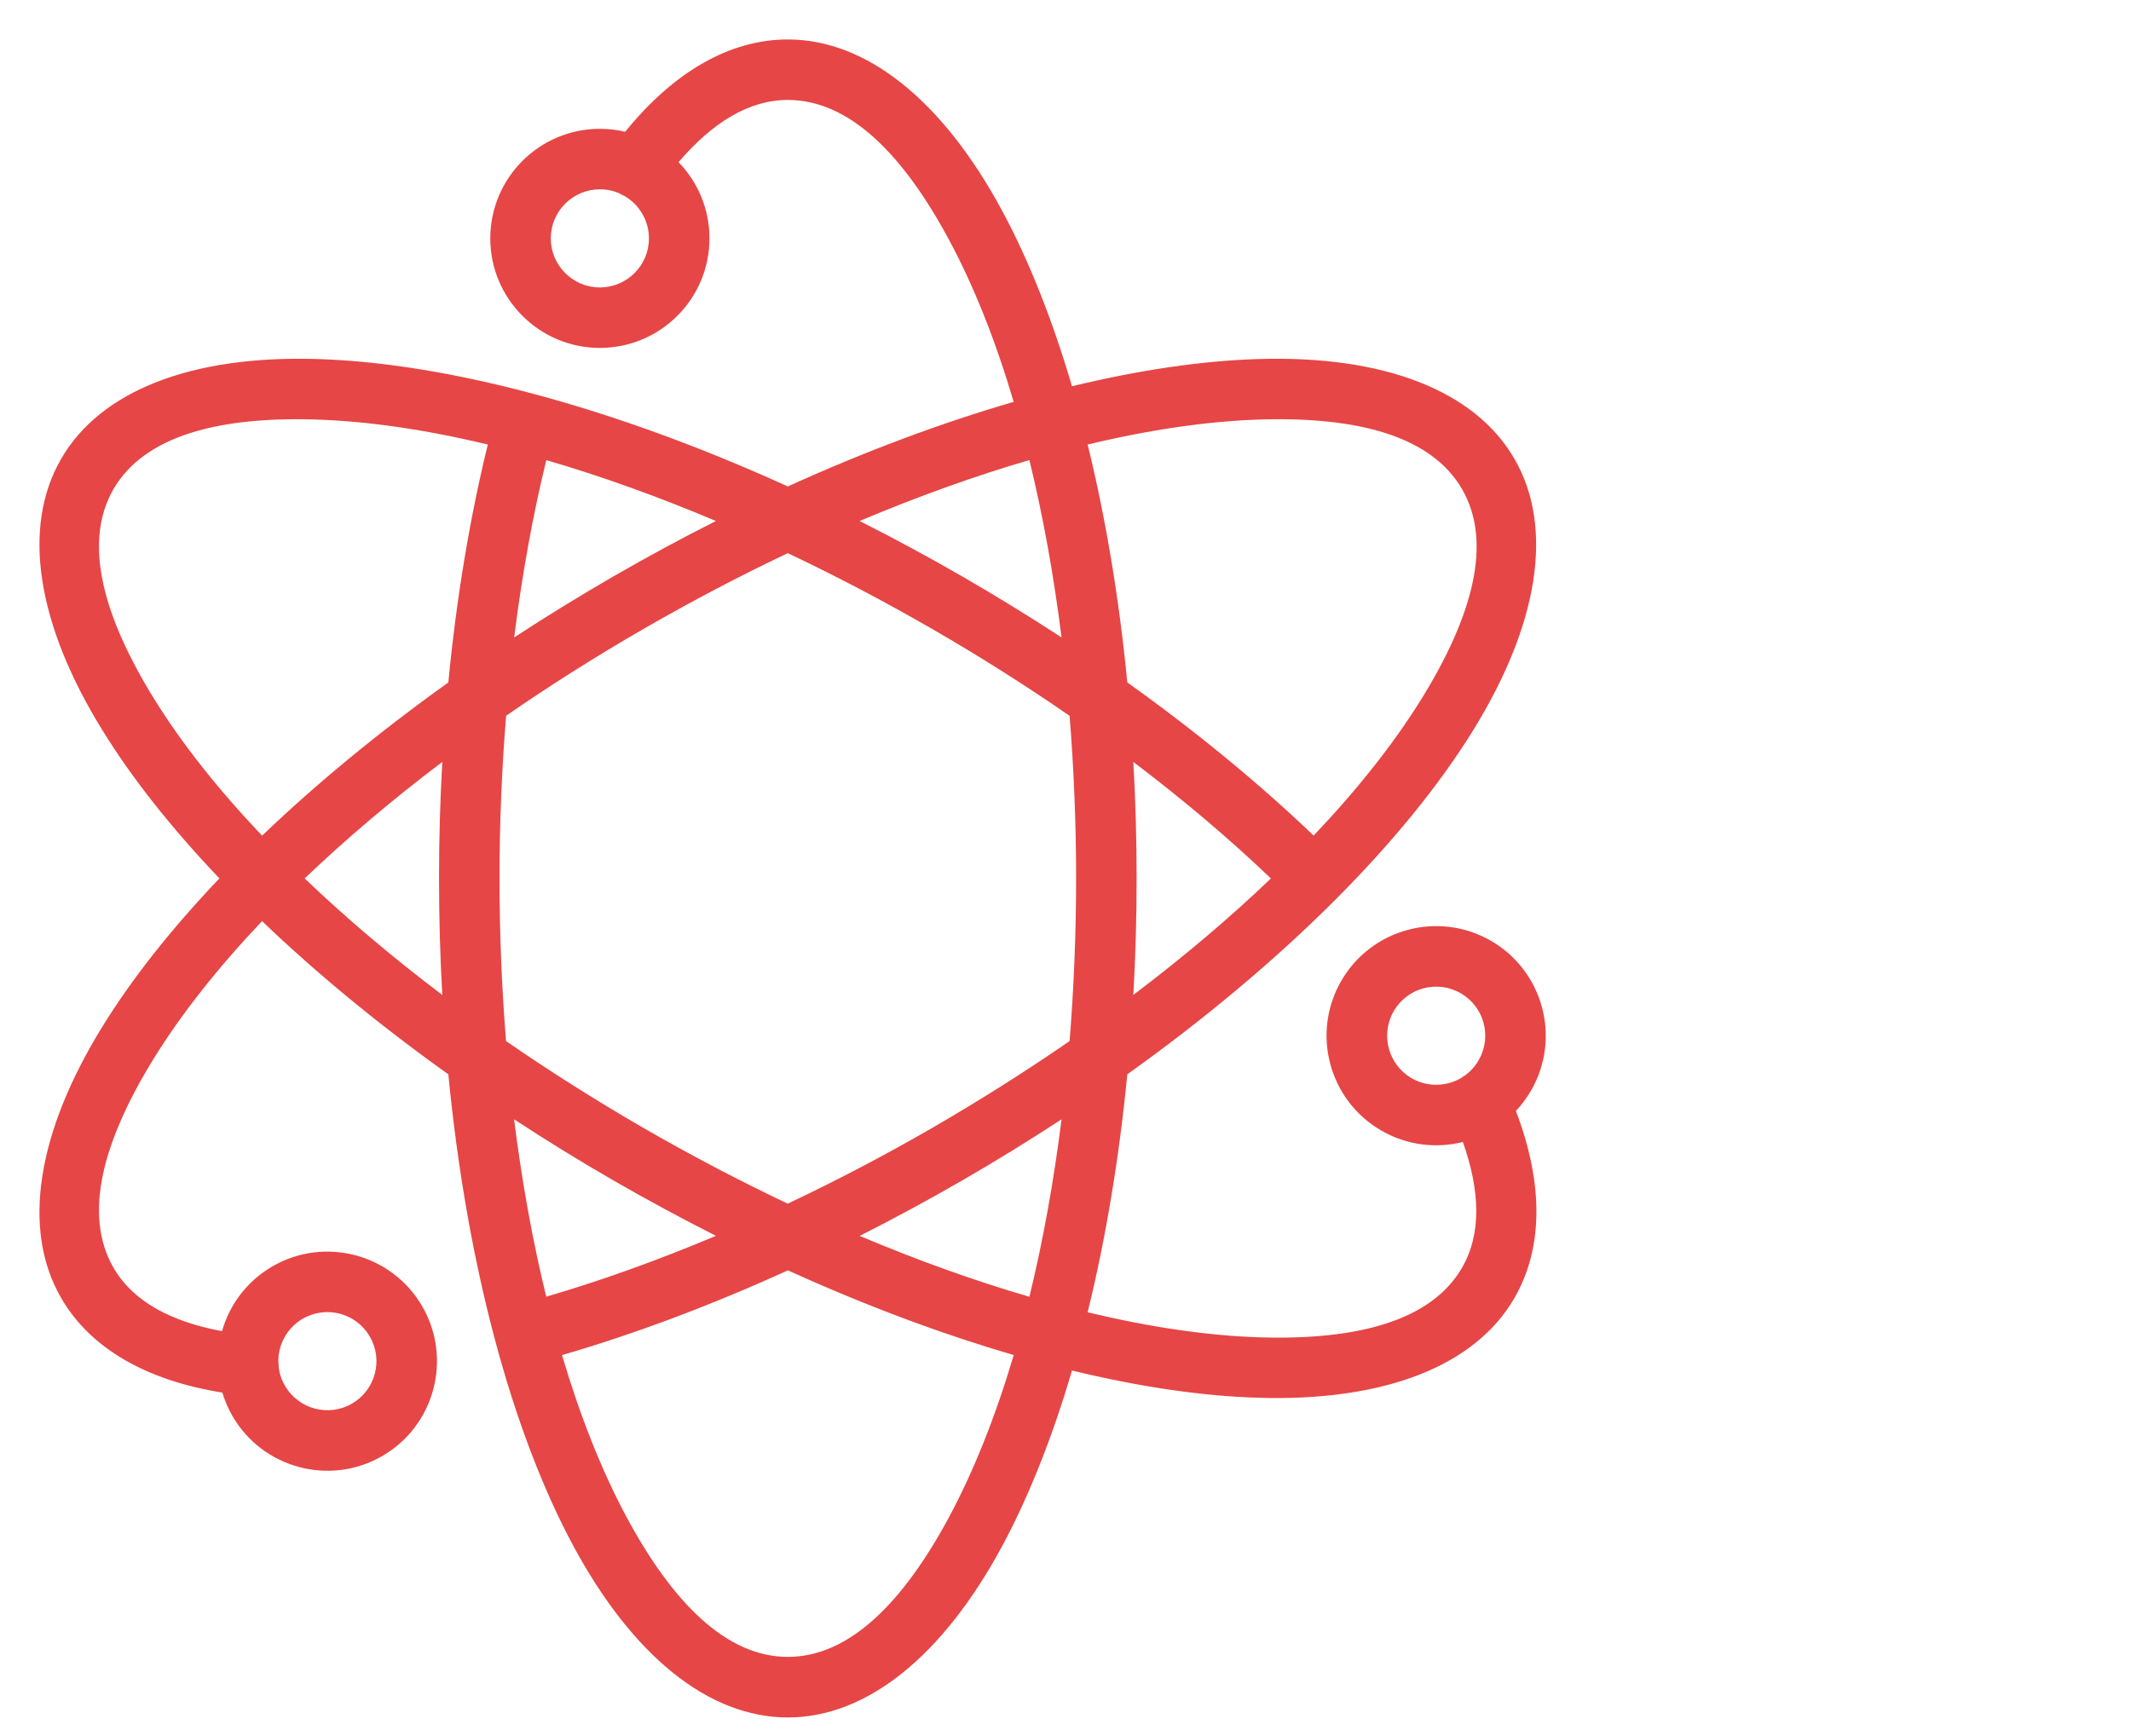 <svg width="54" height="44" viewBox="0 0 54 44" fill="none" xmlns="http://www.w3.org/2000/svg">
<path fill-rule="evenodd" clip-rule="evenodd" d="M5.56 22.263C4.345 20.988 3.347 19.726 2.605 18.524C0.931 15.821 0.545 13.368 1.548 11.632C2.55 9.895 4.868 9.001 8.045 9.1C11.304 9.199 15.516 10.306 19.963 12.329C21.938 11.432 23.868 10.714 25.687 10.185C25.225 8.624 24.675 7.243 24.053 6.087C22.886 3.91 21.522 2.533 19.963 2.533C18.965 2.533 18.043 3.12 17.194 4.11C17.68 4.61 17.978 5.29 17.978 6.042C17.978 7.573 16.734 8.818 15.201 8.818C13.668 8.818 12.424 7.573 12.424 6.042C12.424 4.51 13.668 3.265 15.201 3.265C15.421 3.265 15.637 3.289 15.842 3.34C17.081 1.813 18.499 1 19.963 1C21.97 1 23.9 2.559 25.405 5.361C26.073 6.605 26.668 8.1 27.164 9.79C28.876 9.375 30.468 9.143 31.881 9.1C35.058 9.001 37.376 9.895 38.378 11.632C39.381 13.368 38.995 15.821 37.321 18.524C35.605 21.297 32.541 24.389 28.566 27.229C28.356 29.391 28.013 31.42 27.561 33.26C29.144 33.639 30.615 33.855 31.928 33.895C34.397 33.97 36.27 33.478 37.049 32.129C37.549 31.263 37.503 30.172 37.069 28.944C36.393 29.113 35.653 29.03 35.004 28.655C33.676 27.889 33.221 26.188 33.987 24.861C34.754 23.534 36.454 23.078 37.781 23.845C39.108 24.611 39.564 26.311 38.798 27.639C38.687 27.83 38.558 28.004 38.413 28.157C39.114 29.992 39.11 31.626 38.378 32.895C37.376 34.633 35.058 35.525 31.881 35.426C30.468 35.384 28.876 35.152 27.164 34.736C26.668 36.427 26.073 37.921 25.405 39.168C23.9 41.967 21.97 43.529 19.963 43.529C17.956 43.529 16.026 41.967 14.521 39.168C12.978 36.294 11.833 32.094 11.361 27.229C9.596 25.969 8.008 24.657 6.641 23.346C5.521 24.526 4.6 25.694 3.908 26.81C2.609 28.909 2.097 30.779 2.875 32.129C3.375 32.994 4.343 33.5 5.626 33.738C5.816 33.069 6.258 32.469 6.907 32.094C8.234 31.328 9.935 31.784 10.701 33.111C11.467 34.438 11.012 36.138 9.684 36.905C8.357 37.671 6.657 37.215 5.89 35.888C5.78 35.697 5.695 35.497 5.634 35.295C3.694 34.985 2.28 34.164 1.548 32.895C0.545 31.159 0.931 28.706 2.605 26.003C3.347 24.801 4.345 23.538 5.56 22.263ZM18.142 13.205C16.663 12.58 15.221 12.063 13.843 11.662C13.503 13.056 13.228 14.562 13.029 16.156C13.837 15.627 14.677 15.111 15.544 14.609C16.411 14.108 17.28 13.639 18.142 13.205ZM12.361 11.267C10.782 10.887 9.309 10.674 7.998 10.633C5.53 10.557 3.656 11.049 2.875 12.398C2.097 13.748 2.609 15.617 3.908 17.717C4.6 18.834 5.521 20 6.641 21.18C8.008 19.871 9.594 18.56 11.361 17.297C11.568 15.135 11.911 13.106 12.361 11.267ZM26.085 11.66C24.707 12.063 23.263 12.58 21.782 13.205C22.646 13.639 23.515 14.109 24.382 14.609C25.25 15.111 26.091 15.627 26.9 16.156C26.7 14.562 26.426 13.054 26.085 11.66ZM15.701 4.903C15.548 4.836 15.379 4.798 15.201 4.798C14.515 4.798 13.957 5.355 13.957 6.043C13.957 6.728 14.515 7.285 15.201 7.285C15.887 7.285 16.444 6.728 16.444 6.043C16.444 5.583 16.194 5.181 15.822 4.966C15.782 4.949 15.742 4.929 15.701 4.903ZM28.719 25.216C30 24.248 31.168 23.258 32.205 22.265C31.168 21.273 30 20.281 28.719 19.312C28.774 20.277 28.802 21.261 28.802 22.263C28.802 23.266 28.774 24.252 28.719 25.216ZM33.288 21.178C34.407 20 35.327 18.832 36.019 17.717C37.318 15.617 37.83 13.748 37.049 12.398C36.271 11.049 34.397 10.557 31.928 10.633C30.615 10.674 29.145 10.887 27.561 11.267C28.013 13.106 28.356 15.135 28.566 17.296C30.333 18.558 31.92 19.869 33.288 21.178ZM26.085 32.867C26.426 31.473 26.7 29.964 26.9 28.369C26.091 28.899 25.25 29.418 24.383 29.918C23.515 30.42 22.646 30.888 21.785 31.324C23.265 31.949 24.707 32.465 26.085 32.867ZM37.128 27.254C37.263 27.155 37.38 27.026 37.469 26.872C37.814 26.277 37.61 25.517 37.015 25.174C36.42 24.829 35.66 25.035 35.317 25.628C34.974 26.223 35.178 26.983 35.771 27.328C36.17 27.556 36.642 27.542 37.015 27.328C37.05 27.3 37.088 27.276 37.128 27.254ZM13.027 28.369C13.227 29.964 13.501 31.471 13.842 32.865C15.22 32.462 16.662 31.947 18.142 31.322C17.279 30.886 16.412 30.418 15.544 29.918C14.677 29.418 13.836 28.899 13.027 28.369ZM14.241 34.345C14.703 35.904 15.252 37.286 15.873 38.442C17.041 40.616 18.404 41.994 19.964 41.994C21.523 41.994 22.886 40.616 24.054 38.442C24.675 37.284 25.226 35.902 25.688 34.343C23.869 33.813 21.94 33.095 19.966 32.197C17.989 33.097 16.059 33.817 14.241 34.345ZM7.72 22.264C8.757 23.256 9.925 24.248 11.208 25.217C11.153 24.252 11.125 23.266 11.125 22.264C11.125 21.261 11.153 20.275 11.208 19.311C9.925 20.281 8.757 21.273 7.72 22.264ZM7.061 34.634C7.077 34.801 7.129 34.967 7.22 35.12C7.563 35.715 8.323 35.919 8.918 35.576C9.511 35.233 9.717 34.473 9.372 33.877C9.029 33.282 8.269 33.079 7.674 33.422C7.277 33.652 7.053 34.069 7.053 34.499C7.059 34.543 7.061 34.587 7.061 34.634ZM27.104 18.143C26.004 17.382 24.838 16.644 23.616 15.938C22.392 15.232 21.169 14.591 19.963 14.02C18.757 14.591 17.535 15.232 16.311 15.938C15.088 16.644 13.922 17.382 12.825 18.141C12.716 19.472 12.658 20.852 12.658 22.263C12.658 23.677 12.716 25.055 12.823 26.386C13.922 27.145 15.088 27.883 16.311 28.591C17.535 29.297 18.757 29.936 19.961 30.507C21.169 29.936 22.392 29.297 23.616 28.591C24.838 27.883 26.004 27.145 27.104 26.386C27.21 25.055 27.269 23.677 27.269 22.263C27.269 20.852 27.21 19.474 27.104 18.143Z" fill="#E64646"/>
</svg>
